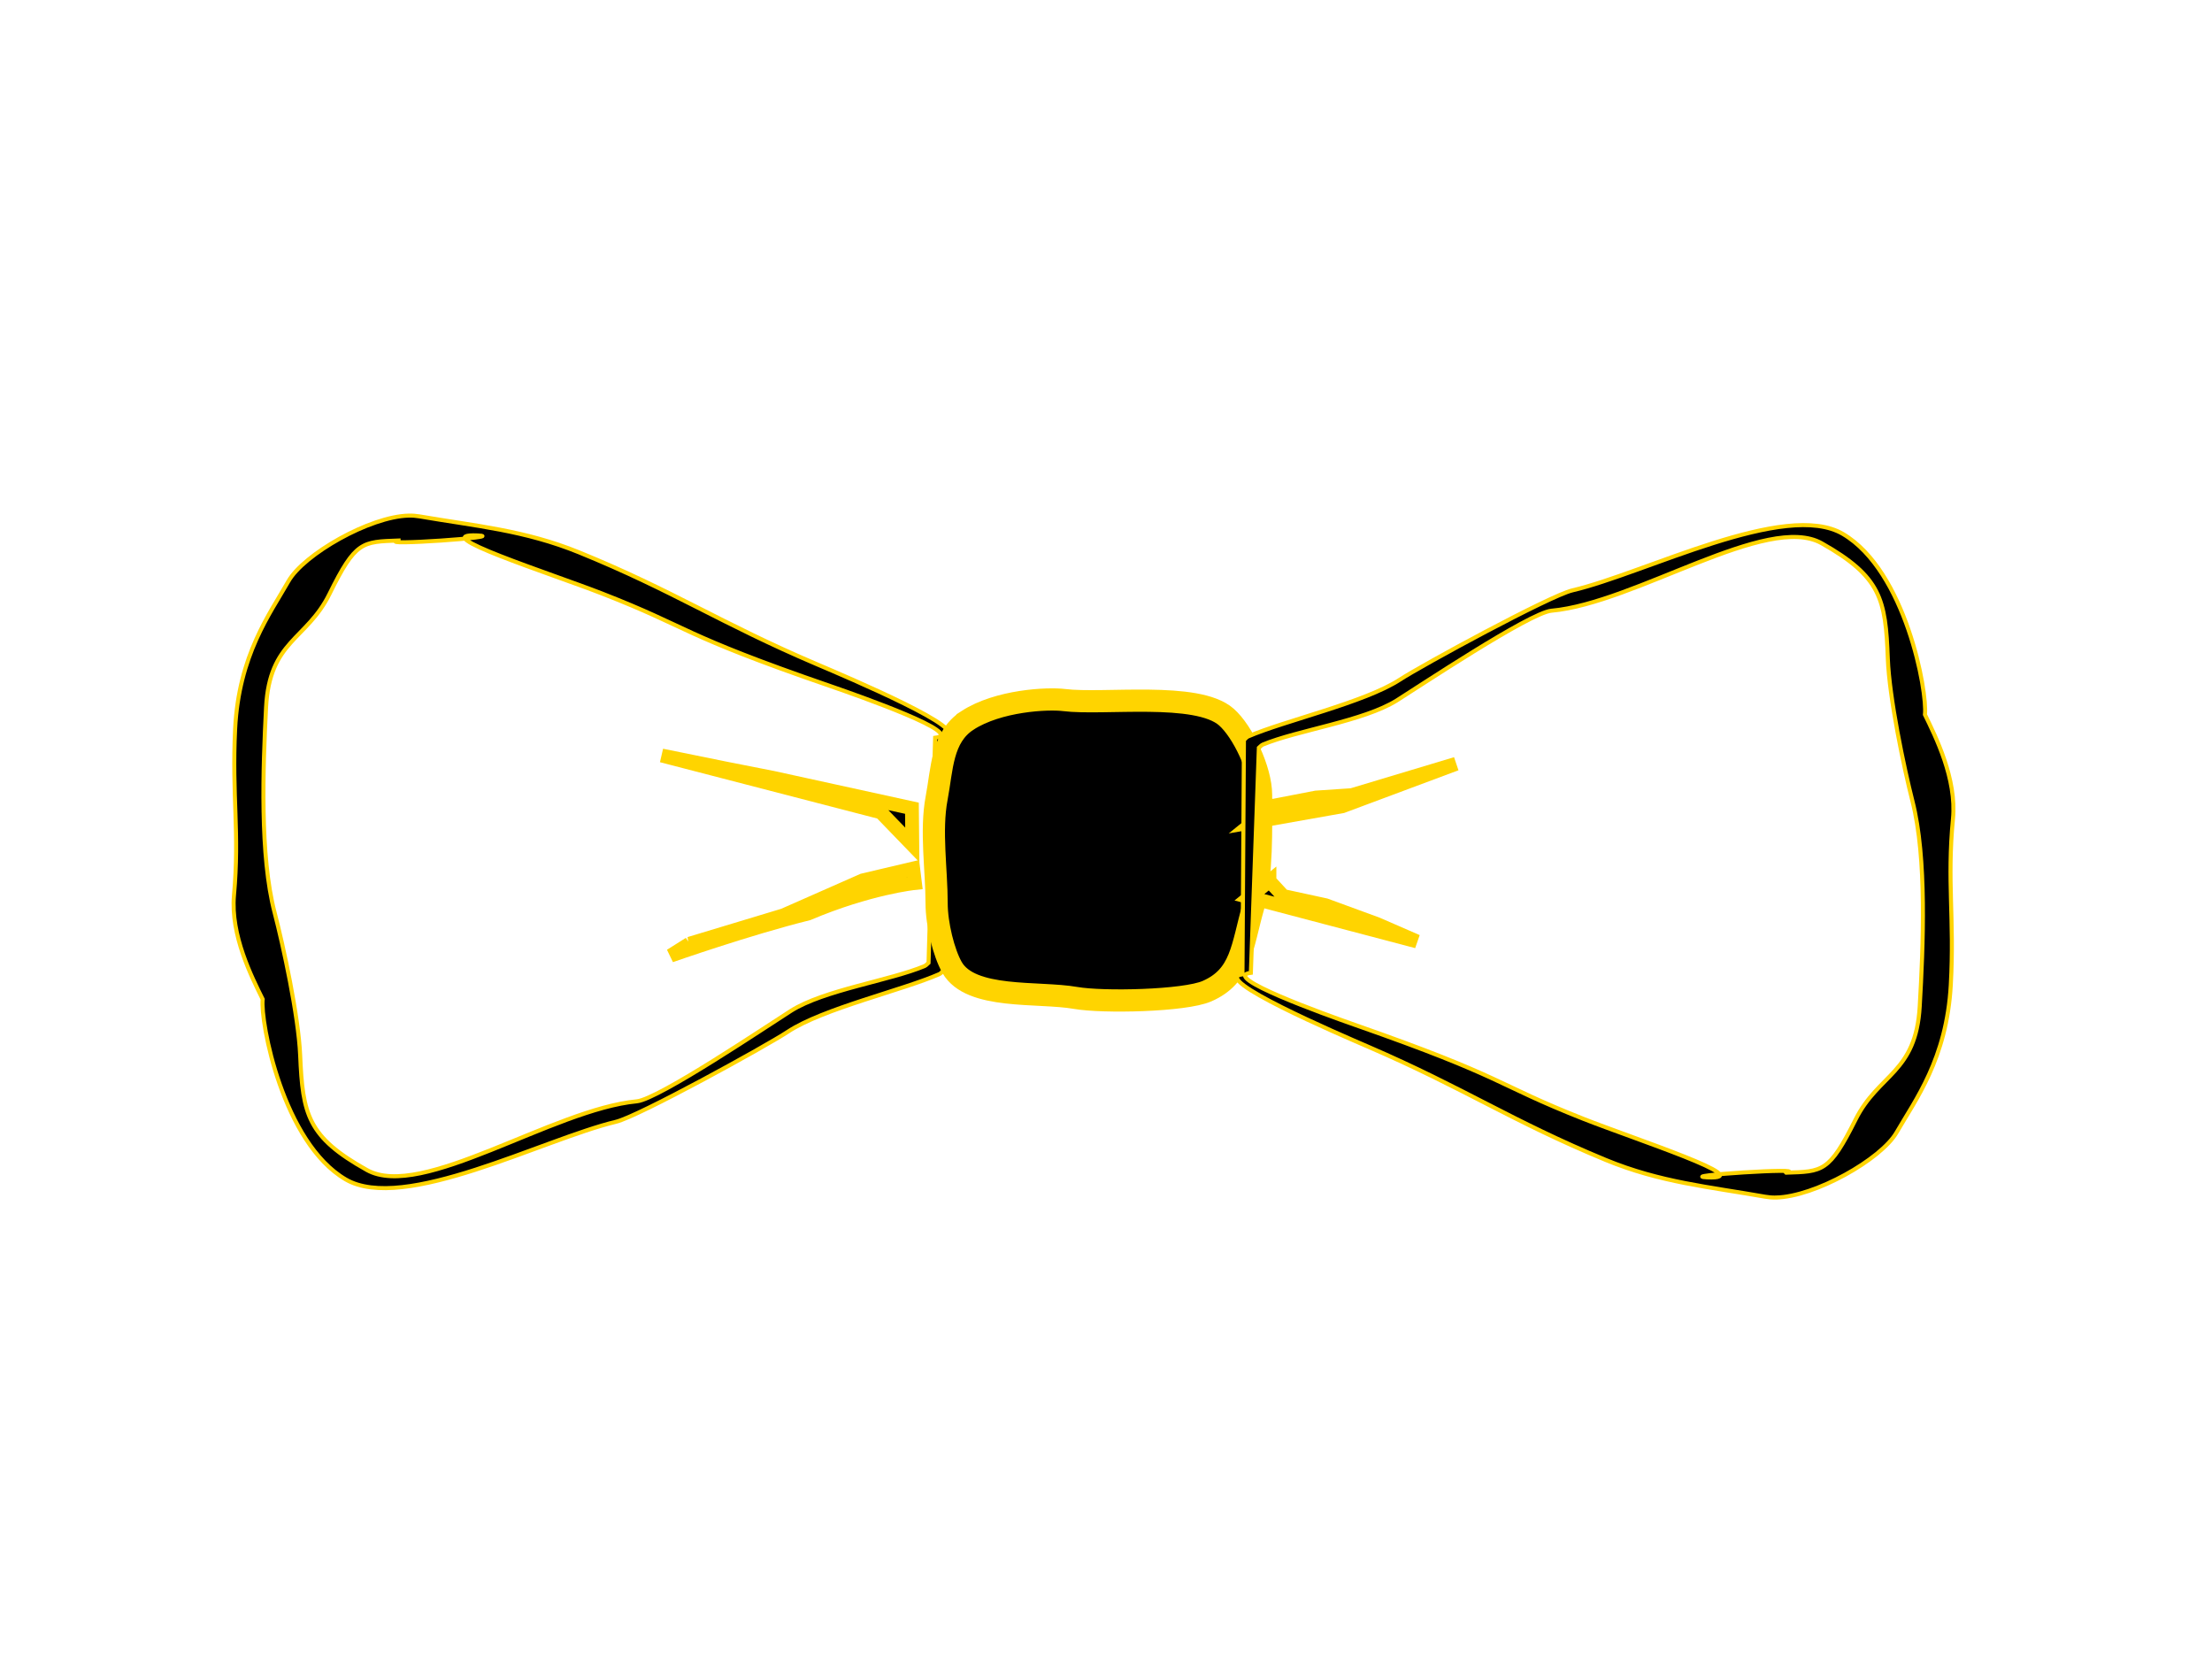<?xml version="1.0"?><svg width="640" height="480" xmlns="http://www.w3.org/2000/svg">
 <title>Bowtie</title>
 <g>
  <title>Layer 1</title>
  <g id="g1581">
   <path fill="#000000" fill-rule="evenodd" stroke="#ffd400" stroke-width="1.168" stroke-miterlimit="4" id="path1547" d="m118.258,149.179c-11.265,0.262 -30.374,11.188 -34.811,18.998c-5.321,9.366 -14.368,21.313 -15.418,42.757c-0.952,19.428 1.318,29.753 -0.33,48.085c-1.04,11.566 5.188,23.778 8.302,30.085c-0.714,6.625 5.852,41.535 24.037,52.148c16.728,9.762 57.136,-11.66 78.182,-16.689c6.485,-1.549 43.374,-21.858 49.753,-26.068c10.138,-6.692 33.219,-11.996 43.845,-16.672c0.008,-0.003 0.018,-0.019 0.026,-0.023c0.038,-0.018 0.094,-0.047 0.13,-0.068c0.396,-0.243 0.665,-0.654 1.011,-0.958l0,-67.759c9.654,-1.214 -27.94,-17.13 -36.719,-20.868c-27.814,-11.844 -41.322,-21.165 -68.695,-32.317c-15.852,-6.458 -30.05,-7.641 -46.203,-10.423c-1.017,-0.175 -2.05,-0.253 -3.11,-0.228zm-2.94,7.207c-7.159,1.635 32.002,-1.085 22.892,-1.471c-15.495,-0.657 21.029,10.983 35.994,16.814c25.841,10.069 22.098,11.64 66.13,26.803c8.504,2.929 39.342,13.831 30.228,14.927l-1.904,65.102c-0.361,0.304 -0.643,0.706 -1.088,0.912c-0.007,0.003 -0.019,0.02 -0.026,0.023c-10.031,4.222 -29.111,6.917 -38.682,12.96c-6.022,3.802 -38.314,25.592 -44.603,26.188c-24.312,2.305 -62.297,28.701 -78.088,19.887c-17.168,-9.582 -18.592,-16.078 -19.325,-33.214c-0.488,-11.41 -4.893,-31.7 -7.394,-41.273c-4.312,-16.502 -3.37,-41.835 -2.472,-59.377c0.992,-19.362 11.758,-19.464 18.346,-32.808c7.565,-15.322 9.421,-15.08 19.992,-15.475z"/>
   <path fill="#000000" fill-rule="evenodd" stroke="#ffd400" stroke-width="6.423" stroke-miterlimit="4" id="path1551" d="m279.932,208.425c-7.489,4.864 -7.321,14.009 -8.94,22.525c-1.78,9.358 0,20.807 0,30.36c0,6.138 2.077,14.413 4.47,18.608c5.366,9.406 24.901,6.911 35.761,8.814c7.889,1.383 31.527,0.876 37.997,-1.959c10.052,-4.405 10.077,-12.798 13.411,-24.484c2.608,-9.141 2.235,-22.641 2.235,-32.319c0,-7.145 -5.262,-18.323 -10.058,-22.525c-8.483,-7.434 -35.529,-3.469 -46.937,-4.897c-4.758,-0.596 -19.061,0.11 -27.939,5.876z"/>
   <path stroke="#ffd400" fill="#000000" stroke-width="4" stroke-linecap="round" stroke-miterlimit="4" id="path1553" d="m199.512,273.042l27.182,-8.209l22.941,-10.114l14.574,-3.436l0.516,4.196c0,0 -13.227,1.342 -30.898,8.829c-17.44,4.327 -39.786,12.182 -39.786,12.182l5.472,-3.448z"/>
   <path stroke="#ffd400" fill="#000000" stroke-width="4" stroke-linecap="round" stroke-miterlimit="4" id="path1557" d="m191.448,218.592l18.586,3.776l13.508,2.658l40.307,8.819l0.108,10.608l-9.108,-9.426l-63.401,-16.435z"/>
   <path stroke="#ffd400" fill="#000000" stroke-width="4" stroke-linecap="round" stroke-miterlimit="4" id="path1559" d="m368.558,233.118l12.238,-2.37l10.334,-0.694l30.15,-9.06l-32.902,12.284l-25.613,4.542l5.792,-4.702z"/>
   <path stroke="#ffd400" fill="#000000" stroke-width="4" stroke-linecap="round" stroke-miterlimit="4" id="path1561" d="m367.289,254.908l3.986,4.334l12.238,2.658l14.915,5.466l11.535,5.021l-48.466,-12.778l5.792,-4.702z"/>
   <path fill="#000000" fill-rule="evenodd" stroke="#ffd400" stroke-width="1.168" stroke-miterlimit="4" d="m513.807,346.484c11.266,-0.208 30.444,-11.04 34.93,-18.828c5.38,-9.34 14.501,-21.243 15.687,-42.681c1.074,-19.423 -1.131,-29.759 0.633,-48.083c1.112,-11.561 -5.038,-23.803 -8.113,-30.125c0.756,-6.621 -5.591,-41.563 -23.709,-52.264c-16.666,-9.843 -57.208,11.382 -78.286,16.308c-6.494,1.518 -43.511,21.646 -49.916,25.826c-10.18,6.643 -33.294,11.834 -43.949,16.458c-0.008,0.003 -0.018,0.019 -0.026,0.023c-0.038,0.018 -0.094,0.047 -0.13,0.068c-0.397,0.241 -0.669,0.651 -1.017,0.953l-0.426,67.758c-9.662,1.167 27.832,17.266 36.587,21.047c27.739,11.979 41.189,21.366 68.491,32.651c15.811,6.535 30.001,7.788 46.136,10.648c1.016,0.18 2.049,0.263 3.108,0.243zm2.986,-7.193c7.169,-1.6 -32.008,0.929 -22.901,1.359c15.491,0.733 -20.96,-11.085 -35.887,-16.989c-25.777,-10.195 -22.024,-11.747 -65.96,-27.125c-8.486,-2.97 -39.254,-14.023 -30.133,-15.074l2.314,-65.091c0.363,-0.302 0.648,-0.703 1.094,-0.907c0.007,-0.003 0.019,-0.02 0.026,-0.023c10.057,-4.173 29.154,-6.776 38.763,-12.771c6.045,-3.772 38.474,-25.405 44.766,-25.97c24.326,-2.187 62.476,-28.397 78.212,-19.506c17.107,9.666 18.491,16.169 19.116,33.307c0.416,11.412 4.693,31.724 7.134,41.308c4.208,16.523 3.107,41.851 2.098,59.388c-1.113,19.357 -11.88,19.407 -18.552,32.718c-7.661,15.285 -9.516,15.034 -20.089,15.377z" id="svg_1"/>
  </g>
 </g>
</svg>